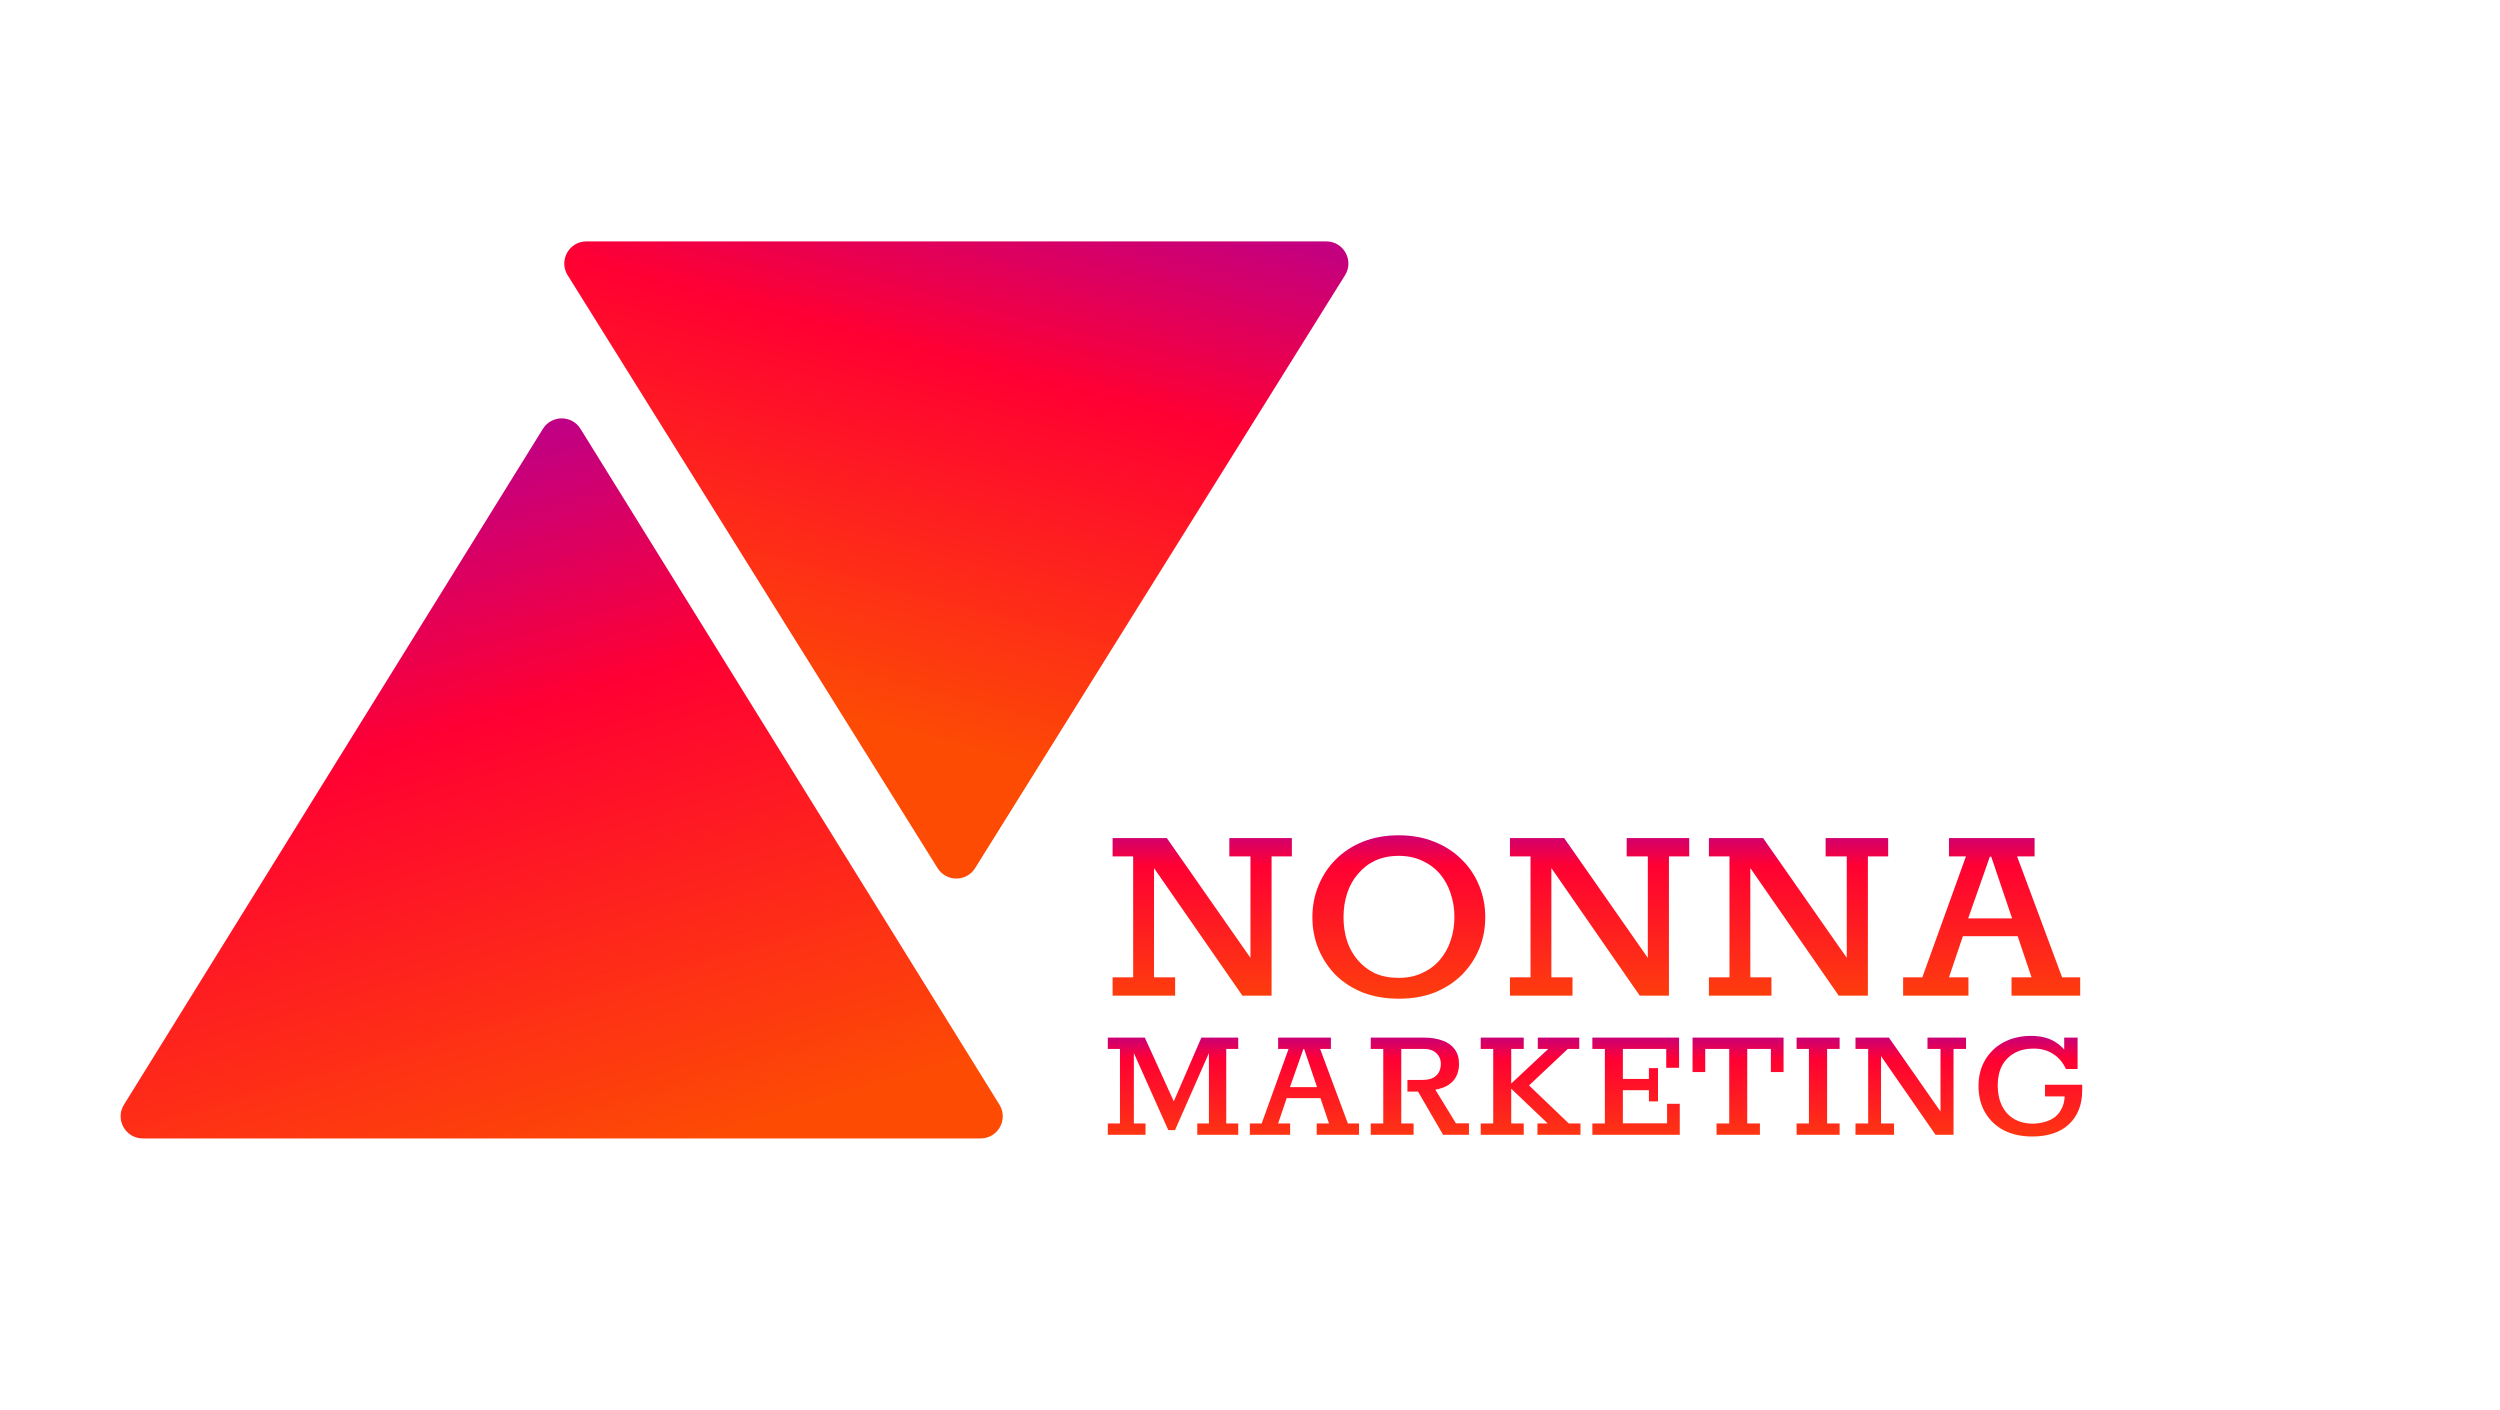 <svg width="1381" height="779" viewBox="0 0 1381 779" fill="none" xmlns="http://www.w3.org/2000/svg">
<path d="M614.602 550V539.867H625.963V473.081H614.602V462.948H644.54L690.753 529.12V473.081H679.084V462.948H713.629V473.081H702.421V550H686.3L637.478 479.53V539.867H649.146V550H614.602ZM772.71 551.689C765.443 551.689 758.841 550.563 752.905 548.311C747.071 545.957 742.055 542.733 737.859 538.639C733.765 534.442 730.592 529.632 728.34 524.207C726.088 518.782 724.962 512.948 724.962 506.705C724.962 500.461 726.088 494.627 728.34 489.202C730.592 483.675 733.765 478.864 737.859 474.77C742.055 470.574 747.071 467.299 752.905 464.944C758.841 462.59 765.443 461.413 772.71 461.413C779.875 461.413 786.374 462.59 792.208 464.944C798.145 467.299 803.211 470.574 807.408 474.77C811.604 478.864 814.829 483.675 817.08 489.202C819.332 494.627 820.458 500.461 820.458 506.705C820.458 512.948 819.332 518.782 817.08 524.207C814.829 529.632 811.604 534.442 807.408 538.639C803.211 542.733 798.196 545.957 792.362 548.311C786.528 550.563 779.977 551.689 772.71 551.689ZM772.71 540.174C777.418 540.174 781.666 539.304 785.453 537.564C789.343 535.824 792.618 533.419 795.279 530.348C797.94 527.278 799.936 523.746 801.267 519.755C802.7 515.66 803.416 511.259 803.416 506.551C803.416 501.843 802.7 497.442 801.267 493.347C799.936 489.253 797.94 485.671 795.279 482.6C792.618 479.53 789.343 477.124 785.453 475.384C781.666 473.644 777.418 472.774 772.71 472.774C767.797 472.774 763.447 473.644 759.66 475.384C755.975 477.124 752.802 479.581 750.141 482.754C747.48 485.824 745.484 489.407 744.154 493.501C742.823 497.595 742.158 501.996 742.158 506.705C742.158 511.413 742.823 515.814 744.154 519.908C745.484 523.9 747.48 527.431 750.141 530.502C752.802 533.572 755.975 535.978 759.66 537.718C763.447 539.355 767.797 540.174 772.71 540.174ZM834.102 550V539.867H845.463V473.081H834.102V462.948H864.04L910.253 529.12V473.081H898.584V462.948H933.129V473.081H921.921V550H905.8L856.978 479.53V539.867H868.646V550H834.102ZM944.002 550V539.867H955.363V473.081H944.002V462.948H973.94L1020.15 529.12V473.081H1008.48V462.948H1043.03V473.081H1031.82V550H1015.7L966.878 479.53V539.867H978.546V550H944.002ZM1051.29 550V539.867H1061.89L1085.99 473.081H1076.62V462.948H1123.91V473.081H1114.24L1139.11 539.867H1149.09V550H1111.17V539.867H1122.22L1114.55 517.145H1084.3L1076.62 539.867H1087.37V550H1051.29ZM1087.22 507.319H1111.48L1099.96 473.235H1099.19L1087.22 507.319Z" fill="url(#paint0_linear_509_13)"/>
<path d="M611.951 626.859V620.61H618.673V579.425H611.951V573.176H632.401L648.402 608.397L663.645 573.176H684.001V579.425H677.374V620.61H684.001V626.859H661.373V620.61H667.811V581.697L649.065 624.303H645.372L626.342 581.697V620.61H632.78V626.859H611.951ZM690.414 626.859V620.61H696.947L711.811 579.425H706.036V573.176H735.197V579.425H729.232L744.57 620.61L750.724 620.61V626.859H727.339V620.61H734.155L729.421 606.598H710.77L706.036 620.61H712.663V626.859H690.414ZM712.569 600.538H727.528L720.427 579.519H719.954L712.569 600.538ZM757.203 626.859V620.61H764.115V579.425H757.203V573.176H786.554C790.467 573.176 793.875 573.712 796.779 574.785C799.682 575.795 801.923 577.373 803.501 579.519C805.142 581.665 805.963 584.411 805.963 587.756C805.963 590.218 805.489 592.427 804.543 594.384C803.659 596.278 802.239 597.887 800.282 599.213C798.388 600.475 795.927 601.39 792.897 601.958L804.258 620.515H811.454V626.859H797.158L783.334 603H777.464V596.562H785.417C788.132 596.562 790.246 596.151 791.761 595.331C793.276 594.447 794.349 593.343 794.98 592.017C795.611 590.628 795.927 589.177 795.927 587.662C795.927 586.147 795.58 584.79 794.885 583.591C794.191 582.328 793.149 581.318 791.761 580.561C790.372 579.803 788.605 579.425 786.459 579.425H774.056V620.61H780.873V626.859H757.203ZM817.949 626.859V620.61H824.861V579.425H817.949V573.176H841.714V579.425H834.802V598.55L855.253 579.425H849.477V573.176H872.39V579.425H866.046L844.649 599.591L866.614 620.61H873.052V626.859H849.288V620.61H854.969L834.802 601.39V620.61H841.714V626.859H817.949ZM879.62 626.859V620.61H886.532V579.425H879.62V573.176H927.528V589.839H920.427V579.425H896.473V595.994H910.864V590.029H915.882V608.397H910.864V602.242H896.473V620.515H920.9V609.722H927.906V626.859H879.62ZM948.223 626.859V620.61H955.229V579.425H941.974V592.206H934.968V573.176H985.242V592.206H978.236V579.425H965.171V620.61H972.177V626.859H948.223ZM992.441 626.859V620.61H999.258V579.425H992.441V573.176H1016.21V579.425H1009.29V620.61H1016.21V626.859H992.441ZM1024.97 626.859V620.61H1031.98V579.425H1024.97V573.176H1043.43L1071.93 613.983V579.425H1064.74V573.176H1086.04V579.425H1079.13V626.859H1069.19L1039.08 583.401V620.61H1046.27V626.859H1024.97ZM1122.66 627.806C1116.54 627.806 1111.24 626.638 1106.76 624.303C1102.34 621.904 1098.93 618.622 1096.53 614.456C1094.13 610.227 1092.93 605.398 1092.93 599.97C1092.93 594.416 1094.16 589.587 1096.63 585.484C1099.09 581.318 1102.5 578.068 1106.85 575.732C1111.27 573.397 1116.32 572.229 1122 572.229C1127.49 572.229 1132 573.397 1135.54 575.732C1139.14 578.005 1141.76 581.003 1143.4 584.727L1140.27 584.064V573.176H1147.66V590.502H1141.22C1139.52 586.841 1137.15 584.064 1134.12 582.17C1131.09 580.214 1127.49 579.235 1123.33 579.235C1119.29 579.235 1115.78 580.056 1112.82 581.697C1109.85 583.338 1107.55 585.674 1105.9 588.703C1104.33 591.733 1103.54 595.362 1103.54 599.591C1103.54 603.883 1104.33 607.639 1105.9 610.858C1107.48 614.014 1109.72 616.444 1112.63 618.148C1115.59 619.853 1119.07 620.705 1123.04 620.705C1125.5 620.642 1127.78 620.294 1129.86 619.663C1132 619.032 1133.87 618.085 1135.44 616.823C1137.02 615.497 1138.25 613.825 1139.14 611.805C1140.08 609.785 1140.56 607.387 1140.56 604.609L1145.01 605.651H1129.67V599.213H1150.21V602.337C1150.21 606.314 1149.58 609.88 1148.32 613.036C1147.06 616.192 1145.23 618.874 1142.83 621.083C1140.49 623.293 1137.62 624.965 1134.21 626.101C1130.81 627.238 1126.96 627.806 1122.66 627.806Z" fill="url(#paint1_linear_509_13)"/>
<path d="M299.896 236.891C304.674 229.183 315.89 229.183 320.668 236.891L552.082 610.213C557.129 618.354 551.274 628.871 541.696 628.871L78.868 628.871C69.29 628.871 63.436 618.354 68.482 610.213L299.896 236.891Z" fill="url(#paint2_linear_509_13)"/>
<path d="M538.651 479.556C533.866 487.225 522.7 487.225 517.916 479.556L313.574 152.035C308.496 143.895 314.348 133.347 323.942 133.347L732.625 133.347C742.218 133.347 748.07 143.895 742.992 152.035L538.651 479.556Z" fill="url(#paint3_linear_509_13)"/>
<defs>
<linearGradient id="paint0_linear_509_13" x1="891.5" y1="424" x2="891.5" y2="567" gradientUnits="userSpaceOnUse">
<stop stop-color="#6100FF"/>
<stop offset="0.378" stop-color="#FF0033"/>
<stop offset="1" stop-color="#FD4B04"/>
<stop offset="1" stop-color="#FF4D00" stop-opacity="0"/>
</linearGradient>
<linearGradient id="paint1_linear_509_13" x1="994.165" y1="548.859" x2="994.165" y2="644.756" gradientUnits="userSpaceOnUse">
<stop stop-color="#6100FF"/>
<stop offset="0.378" stop-color="#FF0033"/>
<stop offset="1" stop-color="#FD4B04"/>
<stop offset="1" stop-color="#FF4D00" stop-opacity="0"/>
</linearGradient>
<linearGradient id="paint2_linear_509_13" x1="111" y1="62" x2="372.55" y2="951.867" gradientUnits="userSpaceOnUse">
<stop stop-color="#6100FF"/>
<stop offset="0.199" stop-color="#B00099"/>
<stop offset="0.395" stop-color="#FF0033"/>
<stop offset="0.673" stop-color="#FD4B04"/>
</linearGradient>
<linearGradient id="paint3_linear_509_13" x1="648" y1="-77" x2="457.74" y2="649.777" gradientUnits="userSpaceOnUse">
<stop stop-color="#6100FF"/>
<stop offset="0.199" stop-color="#B00099"/>
<stop offset="0.395" stop-color="#FF0033"/>
<stop offset="0.673" stop-color="#FD4B04"/>
</linearGradient>
</defs>
</svg>
